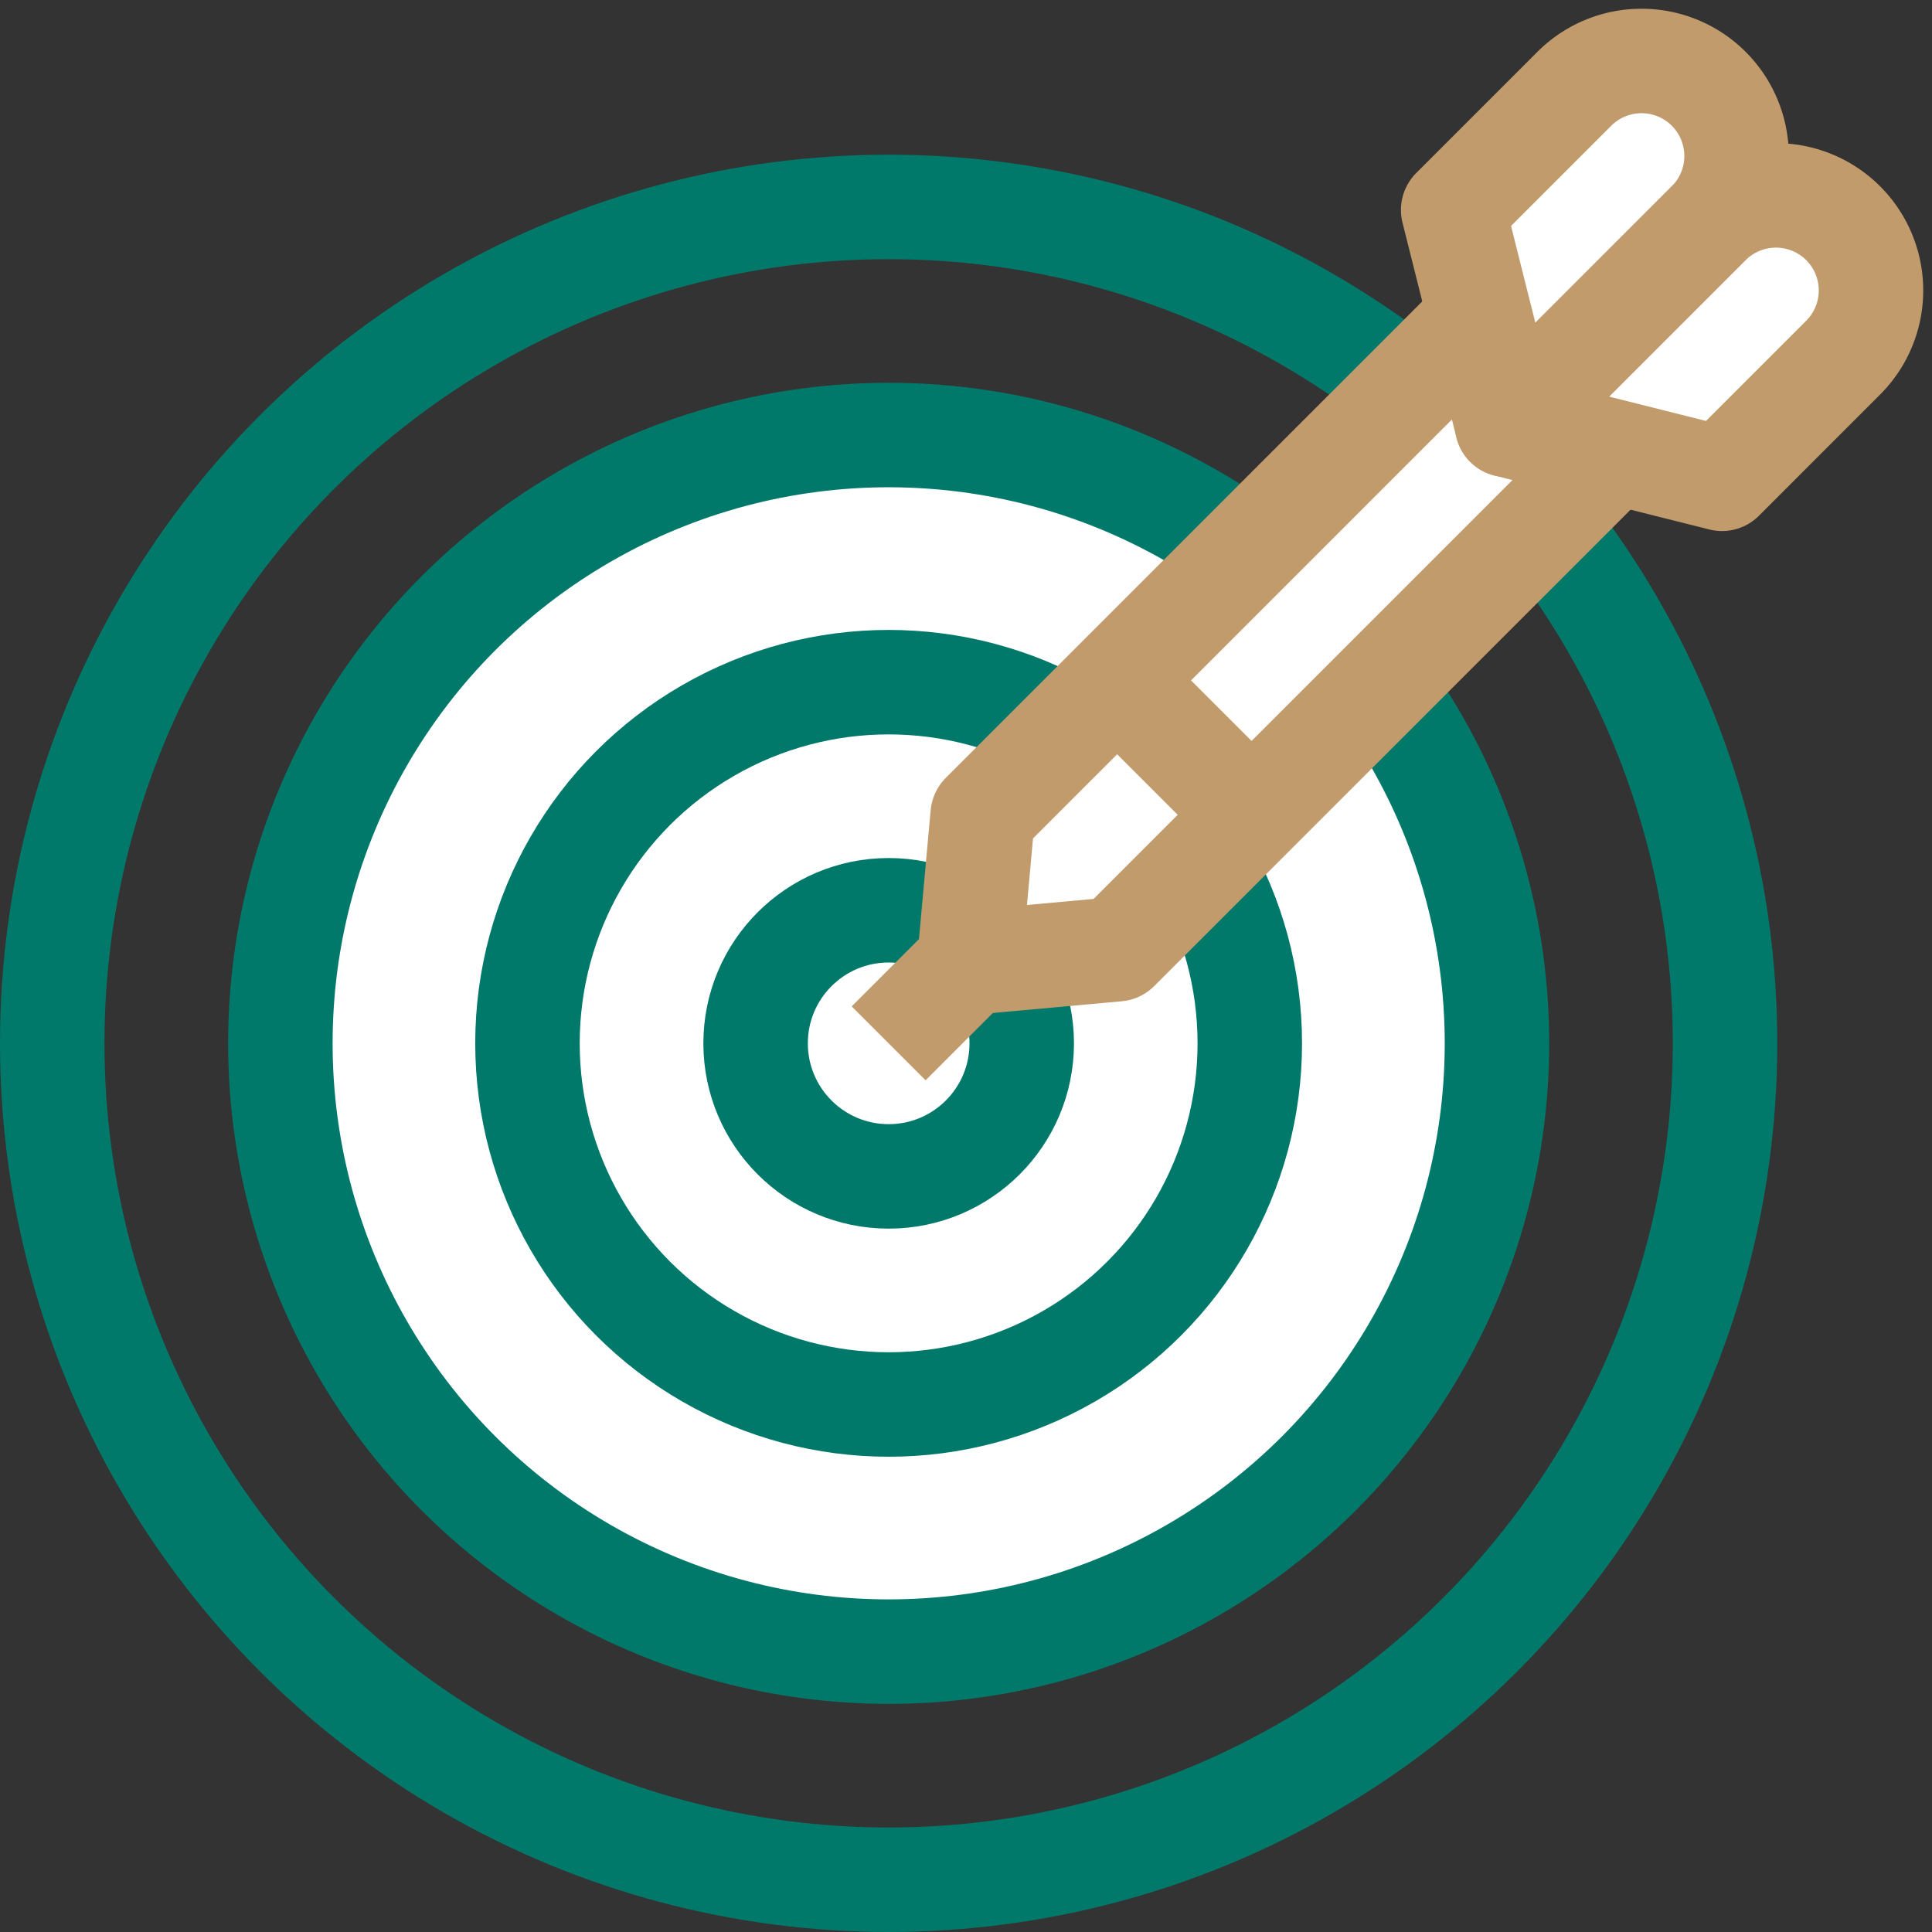 <svg xmlns="http://www.w3.org/2000/svg" width="49.931" height="49.931" viewBox="0 0 49.931 49.931">
  <rect x="0" y="0" width="49.931" height="49.931" fill="#333333" stroke="none"/>
  <g id="ico_goal_c" data-name="ico goal c" transform="translate(1.35 1.58)">
    <circle id="Ellipse_30" data-name="Ellipse 30" cx="21.616" cy="21.616" r="21.616" transform="translate(0 3.768)" fill="none" stroke="#00796b" stroke-linejoin="round" stroke-width="2.7"/>
    <circle id="Ellipse_31" data-name="Ellipse 31" cx="15.721" cy="15.721" r="15.721" transform="translate(5.896 9.663)" fill="#fff" stroke="#00796b" stroke-linejoin="round" stroke-width="2.7"/>
    <circle id="Ellipse_32" data-name="Ellipse 32" cx="9.334" cy="9.334" r="9.334" transform="translate(12.282 16.05)" fill="none" stroke="#00796b" stroke-linejoin="round" stroke-width="2.7"/>
    <circle id="Ellipse_33" data-name="Ellipse 33" cx="3.439" cy="3.439" r="3.439" transform="translate(18.178 21.945)" fill="#fff" stroke="#00796b" stroke-linejoin="round" stroke-width="2.7"/>
    <g id="Group_124" data-name="Group 124" transform="translate(-1.5 -1.5)">
      <path id="Path_114" data-name="Path 114" d="M29.022,24.452,25.2,24.8l.347-3.821L38.054,8.472l3.474,3.474Z" fill="#fff" stroke="#c19b6b" stroke-linejoin="round" stroke-width="2.7"/>
      <line id="Line_28" data-name="Line 28" y1="2.084" x2="2.084" transform="translate(23.116 24.8)" fill="#fff" stroke="#c19b6b" stroke-linejoin="round" stroke-width="2.7"/>
      <line id="Line_29" data-name="Line 29" x2="3.474" y2="3.474" transform="translate(29.022 17.504)" fill="#fff" stroke="#c19b6b" stroke-linejoin="round" stroke-width="2.7"/>
      <g id="Group_123" data-name="Group 123">
        <path id="Path_115" data-name="Path 115" d="M37.706,5.346,39.1,10.9l5.211-5.211a2.457,2.457,0,0,0,0-3.474h0a2.457,2.457,0,0,0-3.474,0Z" fill="#fff" stroke="#c19b6b" stroke-linejoin="round" stroke-width="2.7"/>
        <path id="Path_116" data-name="Path 116" d="M44.654,12.294,39.1,10.9l5.211-5.211a2.457,2.457,0,0,1,3.474,0h0a2.457,2.457,0,0,1,0,3.474Z" fill="#fff" stroke="#c19b6b" stroke-linejoin="round" stroke-width="2.7"/>
      </g>
    </g>
  </g>
</svg>
